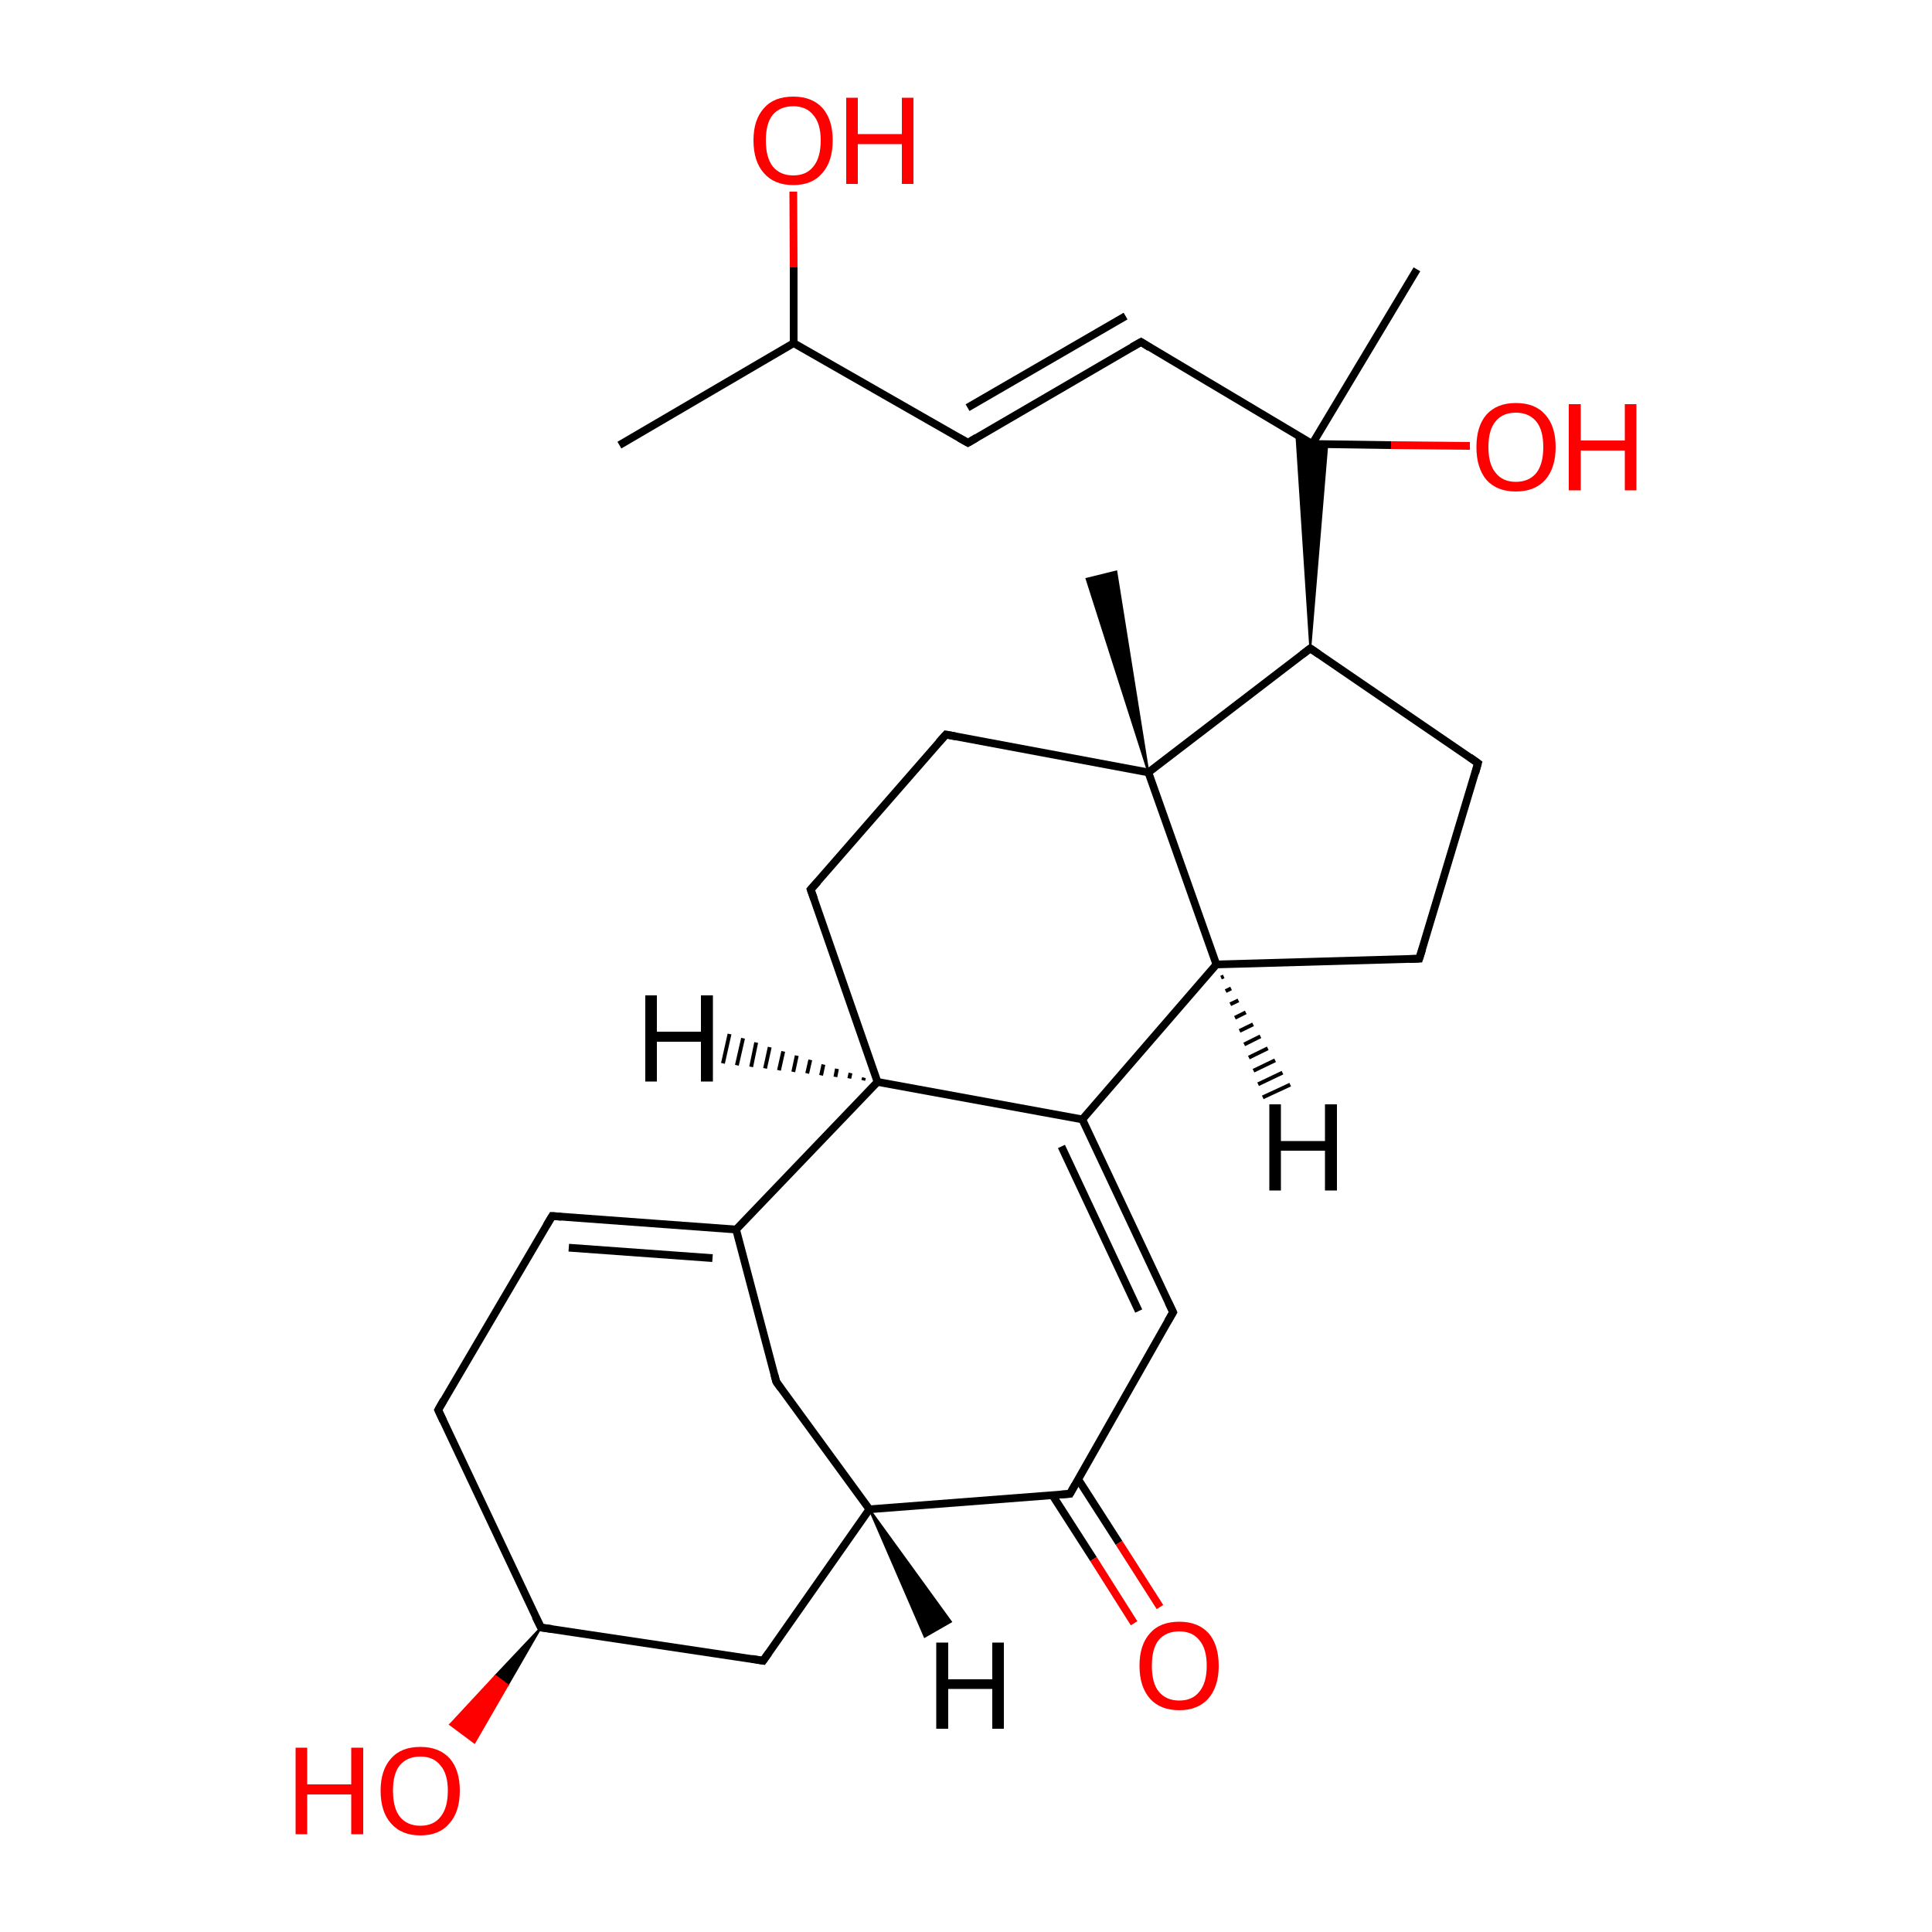 
<svg version='1.1' baseProfile='full'
              xmlns='http://www.w3.org/2000/svg'
                      xmlns:rdkit='http://www.rdkit.org/xml'
                      xmlns:xlink='http://www.w3.org/1999/xlink'
                  xml:space='preserve'
width='500px' height='500px' viewBox='0 0 500 500'>
<!-- END OF HEADER -->
<rect style='opacity:1.0;fill:#FFFFFF;stroke:none' width='500.0' height='500.0' x='0.0' y='0.0'> </rect>
<path class='bond-0 atom-0 atom-1' d='M 160.3,115.2 L 205.4,88.8' style='fill:none;fill-rule:evenodd;stroke:#000000;stroke-width:2.0px;stroke-linecap:butt;stroke-linejoin:miter;stroke-opacity:1' />
<path class='bond-1 atom-1 atom-2' d='M 205.4,88.8 L 250.5,114.6' style='fill:none;fill-rule:evenodd;stroke:#000000;stroke-width:2.0px;stroke-linecap:butt;stroke-linejoin:miter;stroke-opacity:1' />
<path class='bond-2 atom-2 atom-3' d='M 250.5,114.6 L 295.3,88.5' style='fill:none;fill-rule:evenodd;stroke:#000000;stroke-width:2.0px;stroke-linecap:butt;stroke-linejoin:miter;stroke-opacity:1' />
<path class='bond-2 atom-2 atom-3' d='M 250.4,105.5 L 291.3,81.8' style='fill:none;fill-rule:evenodd;stroke:#000000;stroke-width:2.0px;stroke-linecap:butt;stroke-linejoin:miter;stroke-opacity:1' />
<path class='bond-3 atom-3 atom-4' d='M 295.3,88.5 L 339.6,114.9' style='fill:none;fill-rule:evenodd;stroke:#000000;stroke-width:2.0px;stroke-linecap:butt;stroke-linejoin:miter;stroke-opacity:1' />
<path class='bond-4 atom-4 atom-5' d='M 339.6,114.9 L 366.7,69.7' style='fill:none;fill-rule:evenodd;stroke:#000000;stroke-width:2.0px;stroke-linecap:butt;stroke-linejoin:miter;stroke-opacity:1' />
<path class='bond-5 atom-6 atom-4' d='M 339.1,167.8 L 335.5,112.5 L 339.6,114.9 Z' style='fill:#000000;fill-rule:evenodd;fill-opacity:1;stroke:#000000;stroke-width:0.5px;stroke-linecap:butt;stroke-linejoin:miter;stroke-opacity:1;' />
<path class='bond-5 atom-6 atom-4' d='M 339.1,167.8 L 339.6,114.9 L 343.5,115.0 Z' style='fill:#000000;fill-rule:evenodd;fill-opacity:1;stroke:#000000;stroke-width:0.5px;stroke-linecap:butt;stroke-linejoin:miter;stroke-opacity:1;' />
<path class='bond-6 atom-6 atom-7' d='M 339.1,167.8 L 382.5,197.5' style='fill:none;fill-rule:evenodd;stroke:#000000;stroke-width:2.0px;stroke-linecap:butt;stroke-linejoin:miter;stroke-opacity:1' />
<path class='bond-7 atom-7 atom-8' d='M 382.5,197.5 L 367.3,248.1' style='fill:none;fill-rule:evenodd;stroke:#000000;stroke-width:2.0px;stroke-linecap:butt;stroke-linejoin:miter;stroke-opacity:1' />
<path class='bond-8 atom-8 atom-9' d='M 367.3,248.1 L 314.8,249.6' style='fill:none;fill-rule:evenodd;stroke:#000000;stroke-width:2.0px;stroke-linecap:butt;stroke-linejoin:miter;stroke-opacity:1' />
<path class='bond-9 atom-9 atom-10' d='M 314.8,249.6 L 297.2,199.9' style='fill:none;fill-rule:evenodd;stroke:#000000;stroke-width:2.0px;stroke-linecap:butt;stroke-linejoin:miter;stroke-opacity:1' />
<path class='bond-10 atom-10 atom-11' d='M 297.2,199.9 L 244.8,190.1' style='fill:none;fill-rule:evenodd;stroke:#000000;stroke-width:2.0px;stroke-linecap:butt;stroke-linejoin:miter;stroke-opacity:1' />
<path class='bond-11 atom-11 atom-12' d='M 244.8,190.1 L 209.8,230.2' style='fill:none;fill-rule:evenodd;stroke:#000000;stroke-width:2.0px;stroke-linecap:butt;stroke-linejoin:miter;stroke-opacity:1' />
<path class='bond-12 atom-12 atom-13' d='M 209.8,230.2 L 227.1,280.0' style='fill:none;fill-rule:evenodd;stroke:#000000;stroke-width:2.0px;stroke-linecap:butt;stroke-linejoin:miter;stroke-opacity:1' />
<path class='bond-13 atom-13 atom-14' d='M 227.1,280.0 L 280.1,289.7' style='fill:none;fill-rule:evenodd;stroke:#000000;stroke-width:2.0px;stroke-linecap:butt;stroke-linejoin:miter;stroke-opacity:1' />
<path class='bond-14 atom-14 atom-15' d='M 280.1,289.7 L 303.6,339.6' style='fill:none;fill-rule:evenodd;stroke:#000000;stroke-width:2.0px;stroke-linecap:butt;stroke-linejoin:miter;stroke-opacity:1' />
<path class='bond-14 atom-14 atom-15' d='M 274.7,296.7 L 294.7,339.3' style='fill:none;fill-rule:evenodd;stroke:#000000;stroke-width:2.0px;stroke-linecap:butt;stroke-linejoin:miter;stroke-opacity:1' />
<path class='bond-15 atom-15 atom-16' d='M 303.6,339.6 L 276.9,386.6' style='fill:none;fill-rule:evenodd;stroke:#000000;stroke-width:2.0px;stroke-linecap:butt;stroke-linejoin:miter;stroke-opacity:1' />
<path class='bond-16 atom-16 atom-17' d='M 272.4,387.0 L 283.0,403.5' style='fill:none;fill-rule:evenodd;stroke:#000000;stroke-width:2.0px;stroke-linecap:butt;stroke-linejoin:miter;stroke-opacity:1' />
<path class='bond-16 atom-16 atom-17' d='M 283.0,403.5 L 293.5,420.1' style='fill:none;fill-rule:evenodd;stroke:#FF0000;stroke-width:2.0px;stroke-linecap:butt;stroke-linejoin:miter;stroke-opacity:1' />
<path class='bond-16 atom-16 atom-17' d='M 279.0,382.8 L 289.6,399.3' style='fill:none;fill-rule:evenodd;stroke:#000000;stroke-width:2.0px;stroke-linecap:butt;stroke-linejoin:miter;stroke-opacity:1' />
<path class='bond-16 atom-16 atom-17' d='M 289.6,399.3 L 300.2,415.9' style='fill:none;fill-rule:evenodd;stroke:#FF0000;stroke-width:2.0px;stroke-linecap:butt;stroke-linejoin:miter;stroke-opacity:1' />
<path class='bond-17 atom-16 atom-18' d='M 276.9,386.6 L 225.0,390.6' style='fill:none;fill-rule:evenodd;stroke:#000000;stroke-width:2.0px;stroke-linecap:butt;stroke-linejoin:miter;stroke-opacity:1' />
<path class='bond-18 atom-18 atom-19' d='M 225.0,390.6 L 197.5,429.8' style='fill:none;fill-rule:evenodd;stroke:#000000;stroke-width:2.0px;stroke-linecap:butt;stroke-linejoin:miter;stroke-opacity:1' />
<path class='bond-19 atom-19 atom-20' d='M 197.5,429.8 L 140.0,421.2' style='fill:none;fill-rule:evenodd;stroke:#000000;stroke-width:2.0px;stroke-linecap:butt;stroke-linejoin:miter;stroke-opacity:1' />
<path class='bond-20 atom-20 atom-21' d='M 140.0,421.2 L 113.4,364.9' style='fill:none;fill-rule:evenodd;stroke:#000000;stroke-width:2.0px;stroke-linecap:butt;stroke-linejoin:miter;stroke-opacity:1' />
<path class='bond-21 atom-21 atom-22' d='M 113.4,364.9 L 142.9,314.7' style='fill:none;fill-rule:evenodd;stroke:#000000;stroke-width:2.0px;stroke-linecap:butt;stroke-linejoin:miter;stroke-opacity:1' />
<path class='bond-22 atom-22 atom-23' d='M 142.9,314.7 L 190.5,318.2' style='fill:none;fill-rule:evenodd;stroke:#000000;stroke-width:2.0px;stroke-linecap:butt;stroke-linejoin:miter;stroke-opacity:1' />
<path class='bond-22 atom-22 atom-23' d='M 147.2,322.9 L 184.4,325.6' style='fill:none;fill-rule:evenodd;stroke:#000000;stroke-width:2.0px;stroke-linecap:butt;stroke-linejoin:miter;stroke-opacity:1' />
<path class='bond-23 atom-23 atom-24' d='M 190.5,318.2 L 200.9,357.6' style='fill:none;fill-rule:evenodd;stroke:#000000;stroke-width:2.0px;stroke-linecap:butt;stroke-linejoin:miter;stroke-opacity:1' />
<path class='bond-24 atom-20 atom-25' d='M 140.0,421.2 L 131.4,436.1 L 128.2,433.7 Z' style='fill:#000000;fill-rule:evenodd;fill-opacity:1;stroke:#000000;stroke-width:0.5px;stroke-linecap:butt;stroke-linejoin:miter;stroke-opacity:1;' />
<path class='bond-24 atom-20 atom-25' d='M 131.4,436.1 L 116.5,446.3 L 122.8,451.0 Z' style='fill:#FF0000;fill-rule:evenodd;fill-opacity:1;stroke:#FF0000;stroke-width:0.5px;stroke-linecap:butt;stroke-linejoin:miter;stroke-opacity:1;' />
<path class='bond-24 atom-20 atom-25' d='M 131.4,436.1 L 128.2,433.7 L 116.5,446.3 Z' style='fill:#FF0000;fill-rule:evenodd;fill-opacity:1;stroke:#FF0000;stroke-width:0.5px;stroke-linecap:butt;stroke-linejoin:miter;stroke-opacity:1;' />
<path class='bond-25 atom-10 atom-26' d='M 297.2,199.9 L 281.2,149.8 L 288.9,147.9 Z' style='fill:#000000;fill-rule:evenodd;fill-opacity:1;stroke:#000000;stroke-width:0.5px;stroke-linecap:butt;stroke-linejoin:miter;stroke-opacity:1;' />
<path class='bond-26 atom-4 atom-27' d='M 339.6,114.9 L 360.0,115.2' style='fill:none;fill-rule:evenodd;stroke:#000000;stroke-width:2.0px;stroke-linecap:butt;stroke-linejoin:miter;stroke-opacity:1' />
<path class='bond-26 atom-4 atom-27' d='M 360.0,115.2 L 380.4,115.4' style='fill:none;fill-rule:evenodd;stroke:#FF0000;stroke-width:2.0px;stroke-linecap:butt;stroke-linejoin:miter;stroke-opacity:1' />
<path class='bond-27 atom-1 atom-28' d='M 205.4,88.8 L 205.4,69.2' style='fill:none;fill-rule:evenodd;stroke:#000000;stroke-width:2.0px;stroke-linecap:butt;stroke-linejoin:miter;stroke-opacity:1' />
<path class='bond-27 atom-1 atom-28' d='M 205.4,69.2 L 205.3,49.6' style='fill:none;fill-rule:evenodd;stroke:#FF0000;stroke-width:2.0px;stroke-linecap:butt;stroke-linejoin:miter;stroke-opacity:1' />
<path class='bond-28 atom-10 atom-6' d='M 297.2,199.9 L 339.1,167.8' style='fill:none;fill-rule:evenodd;stroke:#000000;stroke-width:2.0px;stroke-linecap:butt;stroke-linejoin:miter;stroke-opacity:1' />
<path class='bond-29 atom-14 atom-9' d='M 280.1,289.7 L 314.8,249.6' style='fill:none;fill-rule:evenodd;stroke:#000000;stroke-width:2.0px;stroke-linecap:butt;stroke-linejoin:miter;stroke-opacity:1' />
<path class='bond-30 atom-23 atom-13' d='M 190.5,318.2 L 227.1,280.0' style='fill:none;fill-rule:evenodd;stroke:#000000;stroke-width:2.0px;stroke-linecap:butt;stroke-linejoin:miter;stroke-opacity:1' />
<path class='bond-31 atom-24 atom-18' d='M 200.9,357.6 L 225.0,390.6' style='fill:none;fill-rule:evenodd;stroke:#000000;stroke-width:2.0px;stroke-linecap:butt;stroke-linejoin:miter;stroke-opacity:1' />
<path class='bond-32 atom-9 atom-29' d='M 316.7,252.7 L 316.0,253.0' style='fill:none;fill-rule:evenodd;stroke:#000000;stroke-width:1.0px;stroke-linecap:butt;stroke-linejoin:miter;stroke-opacity:1' />
<path class='bond-32 atom-9 atom-29' d='M 318.6,255.8 L 317.2,256.5' style='fill:none;fill-rule:evenodd;stroke:#000000;stroke-width:1.0px;stroke-linecap:butt;stroke-linejoin:miter;stroke-opacity:1' />
<path class='bond-32 atom-9 atom-29' d='M 320.5,258.9 L 318.4,259.9' style='fill:none;fill-rule:evenodd;stroke:#000000;stroke-width:1.0px;stroke-linecap:butt;stroke-linejoin:miter;stroke-opacity:1' />
<path class='bond-32 atom-9 atom-29' d='M 322.4,262.0 L 319.6,263.4' style='fill:none;fill-rule:evenodd;stroke:#000000;stroke-width:1.0px;stroke-linecap:butt;stroke-linejoin:miter;stroke-opacity:1' />
<path class='bond-32 atom-9 atom-29' d='M 324.3,265.1 L 320.8,266.8' style='fill:none;fill-rule:evenodd;stroke:#000000;stroke-width:1.0px;stroke-linecap:butt;stroke-linejoin:miter;stroke-opacity:1' />
<path class='bond-32 atom-9 atom-29' d='M 326.2,268.2 L 322.0,270.3' style='fill:none;fill-rule:evenodd;stroke:#000000;stroke-width:1.0px;stroke-linecap:butt;stroke-linejoin:miter;stroke-opacity:1' />
<path class='bond-32 atom-9 atom-29' d='M 328.1,271.3 L 323.2,273.7' style='fill:none;fill-rule:evenodd;stroke:#000000;stroke-width:1.0px;stroke-linecap:butt;stroke-linejoin:miter;stroke-opacity:1' />
<path class='bond-32 atom-9 atom-29' d='M 330.0,274.4 L 324.4,277.1' style='fill:none;fill-rule:evenodd;stroke:#000000;stroke-width:1.0px;stroke-linecap:butt;stroke-linejoin:miter;stroke-opacity:1' />
<path class='bond-32 atom-9 atom-29' d='M 331.9,277.6 L 325.6,280.6' style='fill:none;fill-rule:evenodd;stroke:#000000;stroke-width:1.0px;stroke-linecap:butt;stroke-linejoin:miter;stroke-opacity:1' />
<path class='bond-32 atom-9 atom-29' d='M 333.9,280.7 L 326.8,284.0' style='fill:none;fill-rule:evenodd;stroke:#000000;stroke-width:1.0px;stroke-linecap:butt;stroke-linejoin:miter;stroke-opacity:1' />
<path class='bond-33 atom-13 atom-30' d='M 223.4,279.6 L 223.6,278.9' style='fill:none;fill-rule:evenodd;stroke:#000000;stroke-width:1.0px;stroke-linecap:butt;stroke-linejoin:miter;stroke-opacity:1' />
<path class='bond-33 atom-13 atom-30' d='M 219.8,279.1 L 220.1,277.7' style='fill:none;fill-rule:evenodd;stroke:#000000;stroke-width:1.0px;stroke-linecap:butt;stroke-linejoin:miter;stroke-opacity:1' />
<path class='bond-33 atom-13 atom-30' d='M 216.2,278.7 L 216.6,276.6' style='fill:none;fill-rule:evenodd;stroke:#000000;stroke-width:1.0px;stroke-linecap:butt;stroke-linejoin:miter;stroke-opacity:1' />
<path class='bond-33 atom-13 atom-30' d='M 212.5,278.3 L 213.1,275.5' style='fill:none;fill-rule:evenodd;stroke:#000000;stroke-width:1.0px;stroke-linecap:butt;stroke-linejoin:miter;stroke-opacity:1' />
<path class='bond-33 atom-13 atom-30' d='M 208.9,277.8 L 209.7,274.3' style='fill:none;fill-rule:evenodd;stroke:#000000;stroke-width:1.0px;stroke-linecap:butt;stroke-linejoin:miter;stroke-opacity:1' />
<path class='bond-33 atom-13 atom-30' d='M 205.3,277.4 L 206.2,273.2' style='fill:none;fill-rule:evenodd;stroke:#000000;stroke-width:1.0px;stroke-linecap:butt;stroke-linejoin:miter;stroke-opacity:1' />
<path class='bond-33 atom-13 atom-30' d='M 201.6,277.0 L 202.7,272.1' style='fill:none;fill-rule:evenodd;stroke:#000000;stroke-width:1.0px;stroke-linecap:butt;stroke-linejoin:miter;stroke-opacity:1' />
<path class='bond-33 atom-13 atom-30' d='M 198.0,276.5 L 199.2,271.0' style='fill:none;fill-rule:evenodd;stroke:#000000;stroke-width:1.0px;stroke-linecap:butt;stroke-linejoin:miter;stroke-opacity:1' />
<path class='bond-33 atom-13 atom-30' d='M 194.4,276.1 L 195.7,269.8' style='fill:none;fill-rule:evenodd;stroke:#000000;stroke-width:1.0px;stroke-linecap:butt;stroke-linejoin:miter;stroke-opacity:1' />
<path class='bond-33 atom-13 atom-30' d='M 190.7,275.7 L 192.3,268.7' style='fill:none;fill-rule:evenodd;stroke:#000000;stroke-width:1.0px;stroke-linecap:butt;stroke-linejoin:miter;stroke-opacity:1' />
<path class='bond-33 atom-13 atom-30' d='M 187.1,275.2 L 188.8,267.6' style='fill:none;fill-rule:evenodd;stroke:#000000;stroke-width:1.0px;stroke-linecap:butt;stroke-linejoin:miter;stroke-opacity:1' />
<path class='bond-34 atom-18 atom-31' d='M 225.0,390.6 L 246.1,419.7 L 239.3,423.6 Z' style='fill:#000000;fill-rule:evenodd;fill-opacity:1;stroke:#000000;stroke-width:0.5px;stroke-linecap:butt;stroke-linejoin:miter;stroke-opacity:1;' />
<path d='M 248.2,113.3 L 250.5,114.6 L 252.7,113.3' style='fill:none;stroke:#000000;stroke-width:2.0px;stroke-linecap:butt;stroke-linejoin:miter;stroke-opacity:1;' />
<path d='M 293.0,89.8 L 295.3,88.5 L 297.5,89.9' style='fill:none;stroke:#000000;stroke-width:2.0px;stroke-linecap:butt;stroke-linejoin:miter;stroke-opacity:1;' />
<path d='M 341.3,169.3 L 339.1,167.8 L 337.0,169.4' style='fill:none;stroke:#000000;stroke-width:2.0px;stroke-linecap:butt;stroke-linejoin:miter;stroke-opacity:1;' />
<path d='M 380.4,196.0 L 382.5,197.5 L 381.8,200.1' style='fill:none;stroke:#000000;stroke-width:2.0px;stroke-linecap:butt;stroke-linejoin:miter;stroke-opacity:1;' />
<path d='M 368.1,245.6 L 367.3,248.1 L 364.7,248.2' style='fill:none;stroke:#000000;stroke-width:2.0px;stroke-linecap:butt;stroke-linejoin:miter;stroke-opacity:1;' />
<path d='M 247.4,190.6 L 244.8,190.1 L 243.0,192.1' style='fill:none;stroke:#000000;stroke-width:2.0px;stroke-linecap:butt;stroke-linejoin:miter;stroke-opacity:1;' />
<path d='M 211.6,228.2 L 209.8,230.2 L 210.7,232.7' style='fill:none;stroke:#000000;stroke-width:2.0px;stroke-linecap:butt;stroke-linejoin:miter;stroke-opacity:1;' />
<path d='M 302.4,337.1 L 303.6,339.6 L 302.2,342.0' style='fill:none;stroke:#000000;stroke-width:2.0px;stroke-linecap:butt;stroke-linejoin:miter;stroke-opacity:1;' />
<path d='M 278.2,384.3 L 276.9,386.6 L 274.3,386.8' style='fill:none;stroke:#000000;stroke-width:2.0px;stroke-linecap:butt;stroke-linejoin:miter;stroke-opacity:1;' />
<path d='M 198.9,427.8 L 197.5,429.8 L 194.6,429.3' style='fill:none;stroke:#000000;stroke-width:2.0px;stroke-linecap:butt;stroke-linejoin:miter;stroke-opacity:1;' />
<path d='M 142.9,421.6 L 140.0,421.2 L 138.6,418.4' style='fill:none;stroke:#000000;stroke-width:2.0px;stroke-linecap:butt;stroke-linejoin:miter;stroke-opacity:1;' />
<path d='M 114.7,367.7 L 113.4,364.9 L 114.8,362.4' style='fill:none;stroke:#000000;stroke-width:2.0px;stroke-linecap:butt;stroke-linejoin:miter;stroke-opacity:1;' />
<path d='M 141.4,317.2 L 142.9,314.7 L 145.3,314.9' style='fill:none;stroke:#000000;stroke-width:2.0px;stroke-linecap:butt;stroke-linejoin:miter;stroke-opacity:1;' />
<path d='M 200.4,355.7 L 200.9,357.6 L 202.1,359.3' style='fill:none;stroke:#000000;stroke-width:2.0px;stroke-linecap:butt;stroke-linejoin:miter;stroke-opacity:1;' />
<path class='atom-17' d='M 294.9 431.1
Q 294.9 425.7, 297.6 422.7
Q 300.2 419.7, 305.2 419.7
Q 310.1 419.7, 312.8 422.7
Q 315.4 425.7, 315.4 431.1
Q 315.4 436.5, 312.7 439.6
Q 310.0 442.6, 305.2 442.6
Q 300.3 442.6, 297.6 439.6
Q 294.9 436.5, 294.9 431.1
M 305.2 440.1
Q 308.6 440.1, 310.4 437.8
Q 312.3 435.5, 312.3 431.1
Q 312.3 426.7, 310.4 424.5
Q 308.6 422.2, 305.2 422.2
Q 301.8 422.2, 299.9 424.4
Q 298.1 426.6, 298.1 431.1
Q 298.1 435.6, 299.9 437.8
Q 301.8 440.1, 305.2 440.1
' fill='#FF0000'/>
<path class='atom-25' d='M 76.5 452.3
L 79.5 452.3
L 79.5 461.8
L 90.9 461.8
L 90.9 452.3
L 94.0 452.3
L 94.0 474.7
L 90.9 474.7
L 90.9 464.4
L 79.5 464.4
L 79.5 474.7
L 76.5 474.7
L 76.5 452.3
' fill='#FF0000'/>
<path class='atom-25' d='M 98.5 463.4
Q 98.5 458.1, 101.2 455.1
Q 103.8 452.1, 108.8 452.1
Q 113.7 452.1, 116.4 455.1
Q 119.0 458.1, 119.0 463.4
Q 119.0 468.9, 116.3 471.9
Q 113.7 475.0, 108.8 475.0
Q 103.9 475.0, 101.2 471.9
Q 98.5 468.9, 98.5 463.4
M 108.8 472.5
Q 112.2 472.5, 114.0 470.2
Q 115.9 467.9, 115.9 463.4
Q 115.9 459.1, 114.0 456.9
Q 112.2 454.6, 108.8 454.6
Q 105.4 454.6, 103.5 456.8
Q 101.7 459.0, 101.7 463.4
Q 101.7 467.9, 103.5 470.2
Q 105.4 472.5, 108.8 472.5
' fill='#FF0000'/>
<path class='atom-27' d='M 382.1 115.7
Q 382.1 110.3, 384.7 107.3
Q 387.4 104.3, 392.3 104.3
Q 397.3 104.3, 399.9 107.3
Q 402.6 110.3, 402.6 115.7
Q 402.6 121.1, 399.9 124.2
Q 397.2 127.2, 392.3 127.2
Q 387.4 127.2, 384.7 124.2
Q 382.1 121.1, 382.1 115.7
M 392.3 124.7
Q 395.7 124.7, 397.6 122.4
Q 399.4 120.1, 399.4 115.7
Q 399.4 111.3, 397.6 109.1
Q 395.7 106.8, 392.3 106.8
Q 388.9 106.8, 387.1 109.0
Q 385.2 111.2, 385.2 115.7
Q 385.2 120.2, 387.1 122.4
Q 388.9 124.7, 392.3 124.7
' fill='#FF0000'/>
<path class='atom-27' d='M 406.0 104.6
L 409.1 104.6
L 409.1 114.0
L 420.5 114.0
L 420.5 104.6
L 423.5 104.6
L 423.5 126.9
L 420.5 126.9
L 420.5 116.6
L 409.1 116.6
L 409.1 126.9
L 406.0 126.9
L 406.0 104.6
' fill='#FF0000'/>
<path class='atom-28' d='M 195.0 36.3
Q 195.0 31.0, 197.7 28.0
Q 200.3 25.0, 205.3 25.0
Q 210.2 25.0, 212.9 28.0
Q 215.5 31.0, 215.5 36.3
Q 215.5 41.8, 212.8 44.8
Q 210.2 47.9, 205.3 47.9
Q 200.4 47.9, 197.7 44.8
Q 195.0 41.8, 195.0 36.3
M 205.3 45.4
Q 208.7 45.4, 210.5 43.1
Q 212.4 40.8, 212.4 36.3
Q 212.4 32.0, 210.5 29.8
Q 208.7 27.5, 205.3 27.5
Q 201.9 27.5, 200.0 29.7
Q 198.2 31.9, 198.2 36.3
Q 198.2 40.8, 200.0 43.1
Q 201.9 45.4, 205.3 45.4
' fill='#FF0000'/>
<path class='atom-28' d='M 219.0 25.3
L 222.0 25.3
L 222.0 34.7
L 233.4 34.7
L 233.4 25.3
L 236.4 25.3
L 236.4 47.6
L 233.4 47.6
L 233.4 37.3
L 222.0 37.3
L 222.0 47.6
L 219.0 47.6
L 219.0 25.3
' fill='#FF0000'/>
<path class='atom-29' d='M 328.5 285.8
L 331.5 285.8
L 331.5 295.3
L 342.9 295.3
L 342.9 285.8
L 346.0 285.8
L 346.0 308.1
L 342.9 308.1
L 342.9 297.8
L 331.5 297.8
L 331.5 308.1
L 328.5 308.1
L 328.5 285.8
' fill='#000000'/>
<path class='atom-30' d='M 167.0 257.6
L 170.0 257.6
L 170.0 267.0
L 181.4 267.0
L 181.4 257.6
L 184.5 257.6
L 184.5 279.9
L 181.4 279.9
L 181.4 269.6
L 170.0 269.6
L 170.0 279.9
L 167.0 279.9
L 167.0 257.6
' fill='#000000'/>
<path class='atom-31' d='M 242.3 425.1
L 245.4 425.1
L 245.4 434.6
L 256.8 434.6
L 256.8 425.1
L 259.8 425.1
L 259.8 447.4
L 256.8 447.4
L 256.8 437.1
L 245.4 437.1
L 245.4 447.4
L 242.3 447.4
L 242.3 425.1
' fill='#000000'/>
</svg>
